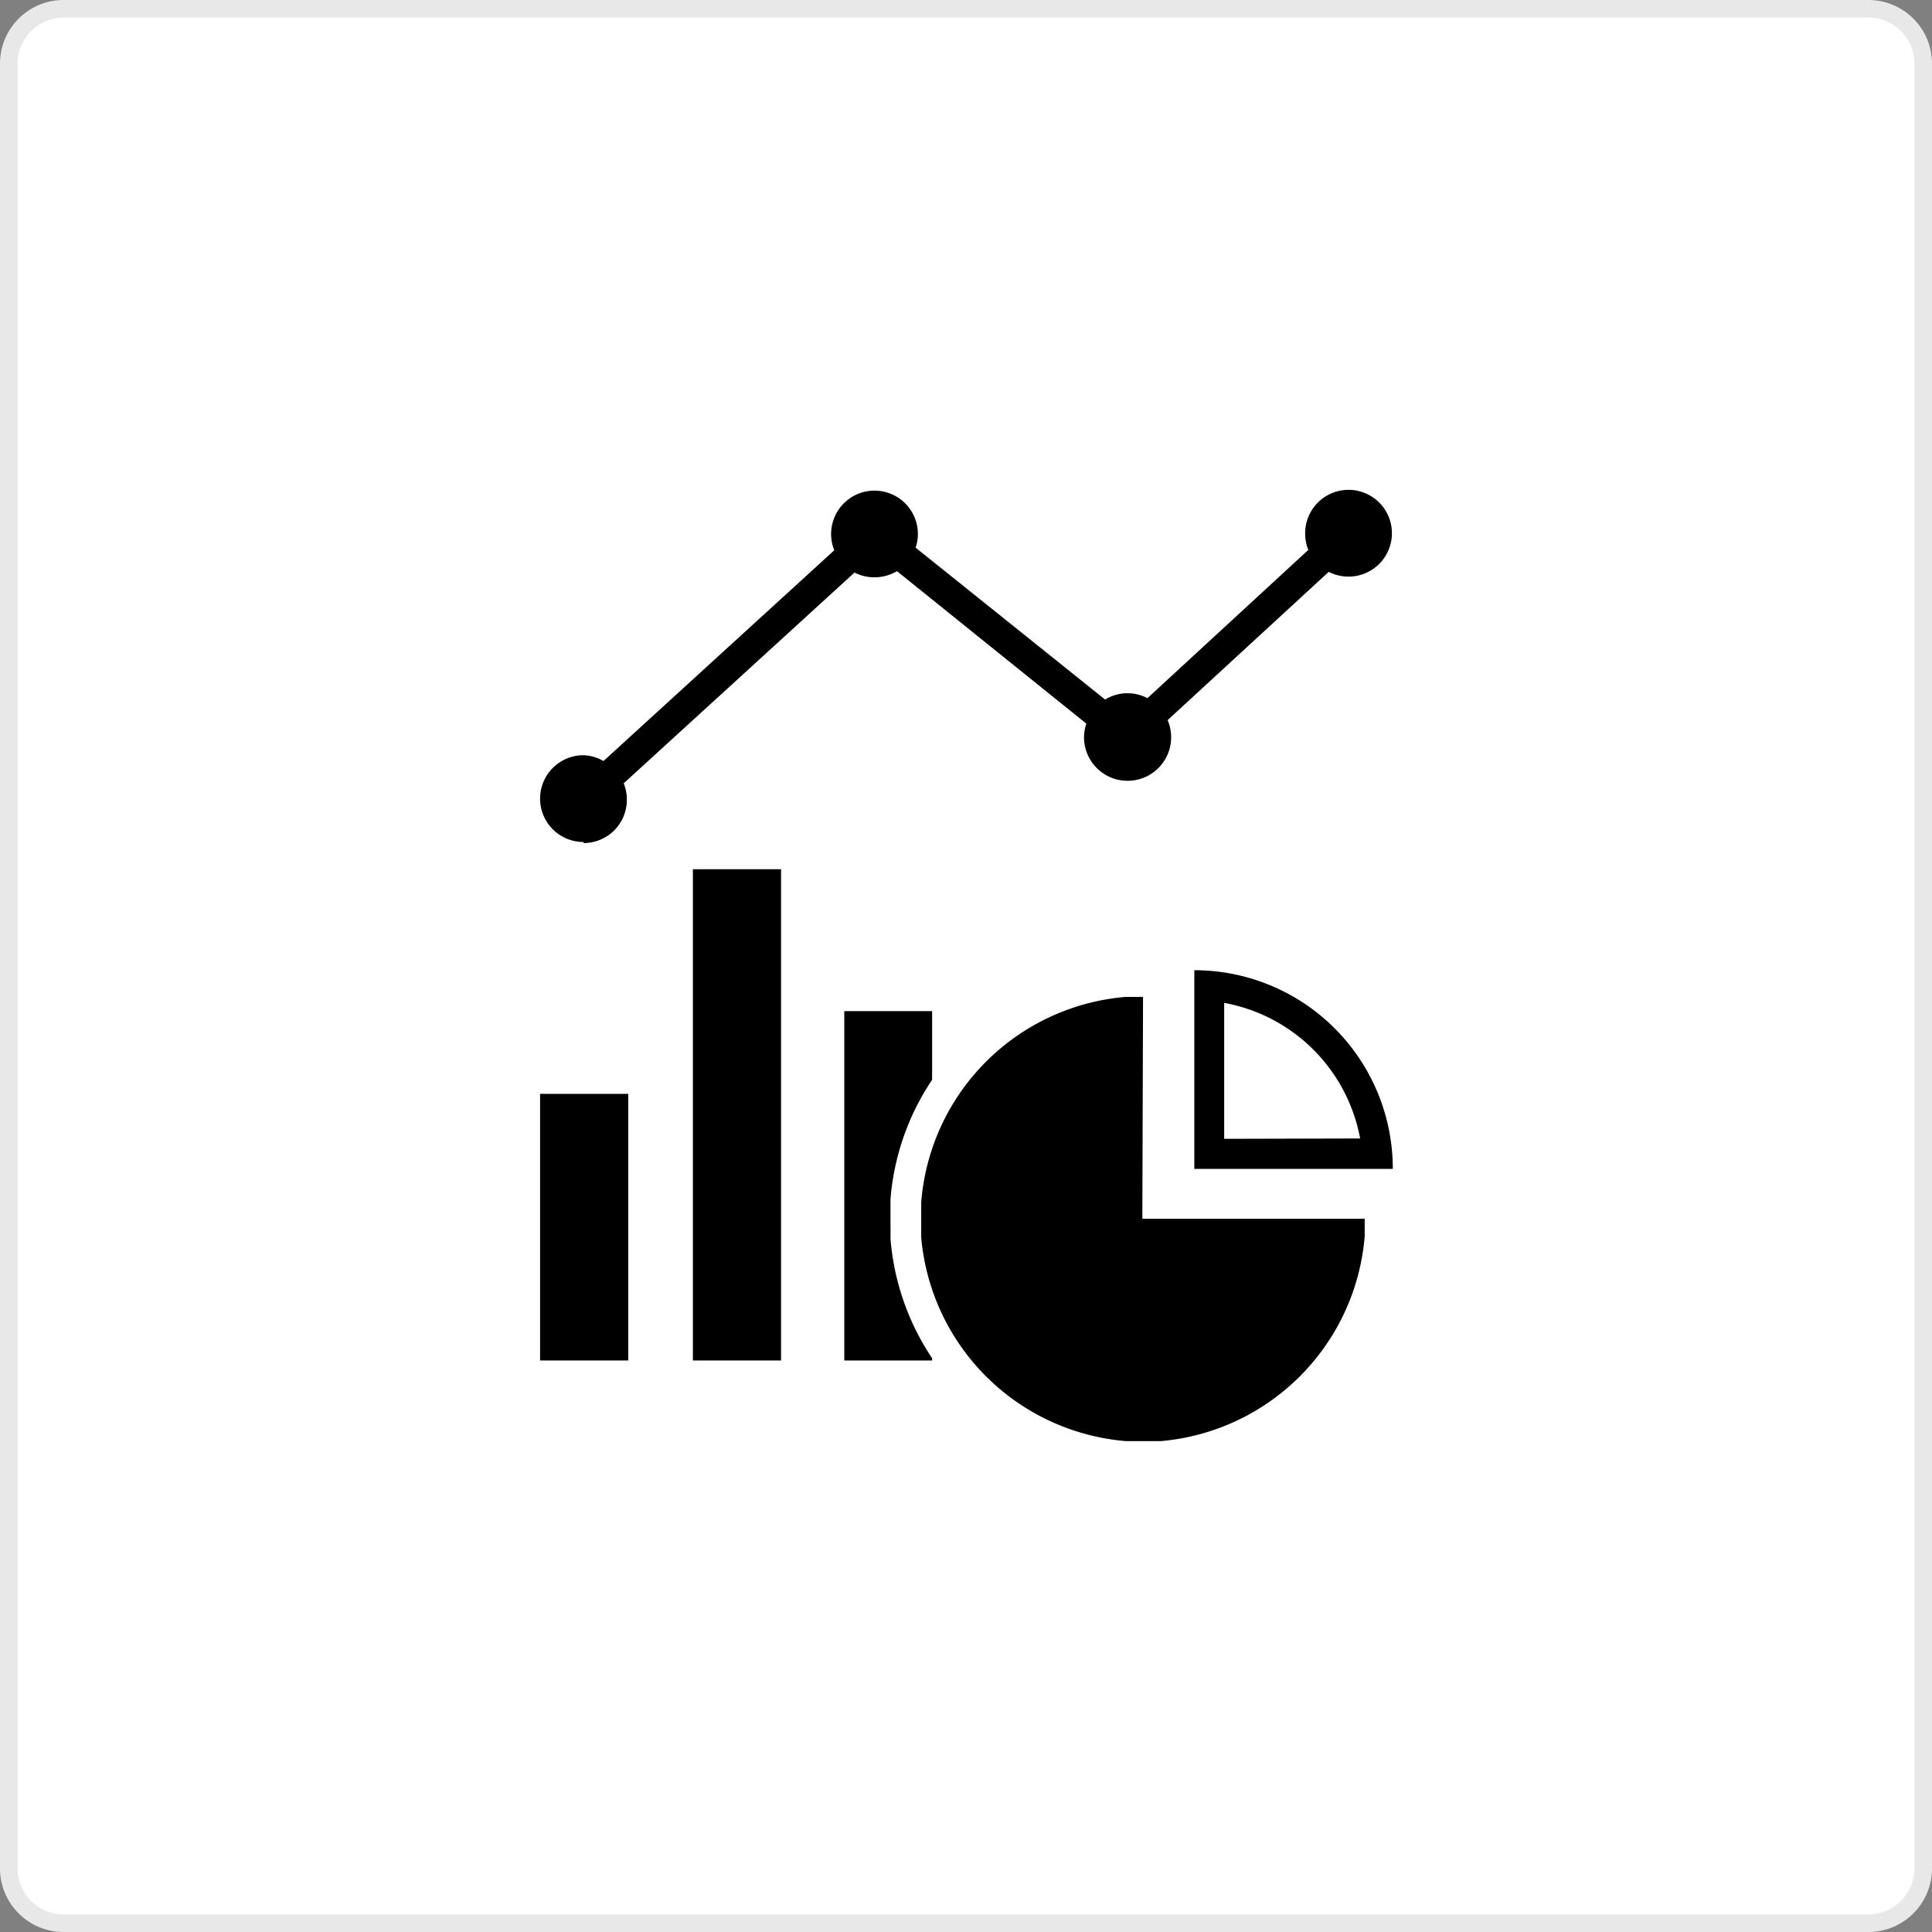 <svg xmlns="http://www.w3.org/2000/svg" viewBox="0 0 110 110">
  <rect x="0" y="0" width="110" height="110" fill="#808080" stroke="none"/>
  <defs>
    <style>
      .a {
        fill: #fff;
      }

      .b {
        fill: #e8e8e8;
      }
    </style>
  </defs>
  <g>
    <rect class="a" x="0.5" y="0.5" width="109" height="109" rx="3.13"/>
    <path class="b" d="M106.37,1A2.63,2.63,0,0,1,109,3.63V106.37a2.63,2.63,0,0,1-2.63,2.63H3.63A2.63,2.63,0,0,1,1,106.37V3.63A2.63,2.63,0,0,1,3.63,1H106.37m0-1H3.63A3.62,3.62,0,0,0,0,3.63V106.37A3.62,3.62,0,0,0,3.63,110H106.37a3.62,3.62,0,0,0,3.63-3.63V3.63A3.62,3.62,0,0,0,106.37,0Z"/>
  </g>
  <g>
    <rect class="a" x="22.5" y="22.5" width="65" height="65" rx="2.14"/>
    <g>
      <path d="M65.08,56.76c-.33,0-.66,0-1,0A12.74,12.74,0,0,0,52.45,68.45c0,.32,0,.64,0,1s0,.65,0,1A12.75,12.75,0,0,0,64.1,82.05c.32,0,.65,0,1,0s.65,0,1,0A12.75,12.75,0,0,0,77.7,70.39c0-.32,0-.64,0-1v0l-12.66,0Z"/>
      <path d="M68,55.24V66.55l11.3,0A11.3,11.3,0,0,0,68,55.24Zm1.7,9.6V57.1a9.63,9.63,0,0,1,7.74,7.72Z"/>
      <rect x="39.45" y="49.49" width="5.02" height="27.97"/>
      <rect x="30.75" y="62.28" width="5.02" height="15.18"/>
      <path d="M50.7,69.4c0-.38,0-.75,0-1.11a14.21,14.21,0,0,1,2.37-6.81V57.57h-5V77.46h5v-.13a14.25,14.25,0,0,1-2.37-6.82C50.71,70.15,50.7,69.78,50.7,69.4Z"/>
      <path d="M33.22,48a2.46,2.46,0,0,0,2.47-2.47,2.37,2.37,0,0,0-.18-.93l13.14-12a2.53,2.53,0,0,0,2.42-.08l10.78,8.68a2.56,2.56,0,0,0-.13.79A2.48,2.48,0,1,0,66.48,41l9.17-8.44a2.51,2.51,0,0,0,1.13.27,2.47,2.47,0,1,0-2.47-2.47,2.51,2.51,0,0,0,.18.95l-9.16,8.44a2.44,2.44,0,0,0-2.41.08L52.13,31.18a2.3,2.3,0,0,0,.13-.79,2.47,2.47,0,1,0-4.76.94l-13.14,12A2.43,2.43,0,0,0,33.22,43a2.47,2.47,0,0,0,0,4.94Z"/>
    </g>
  </g>
</svg>
